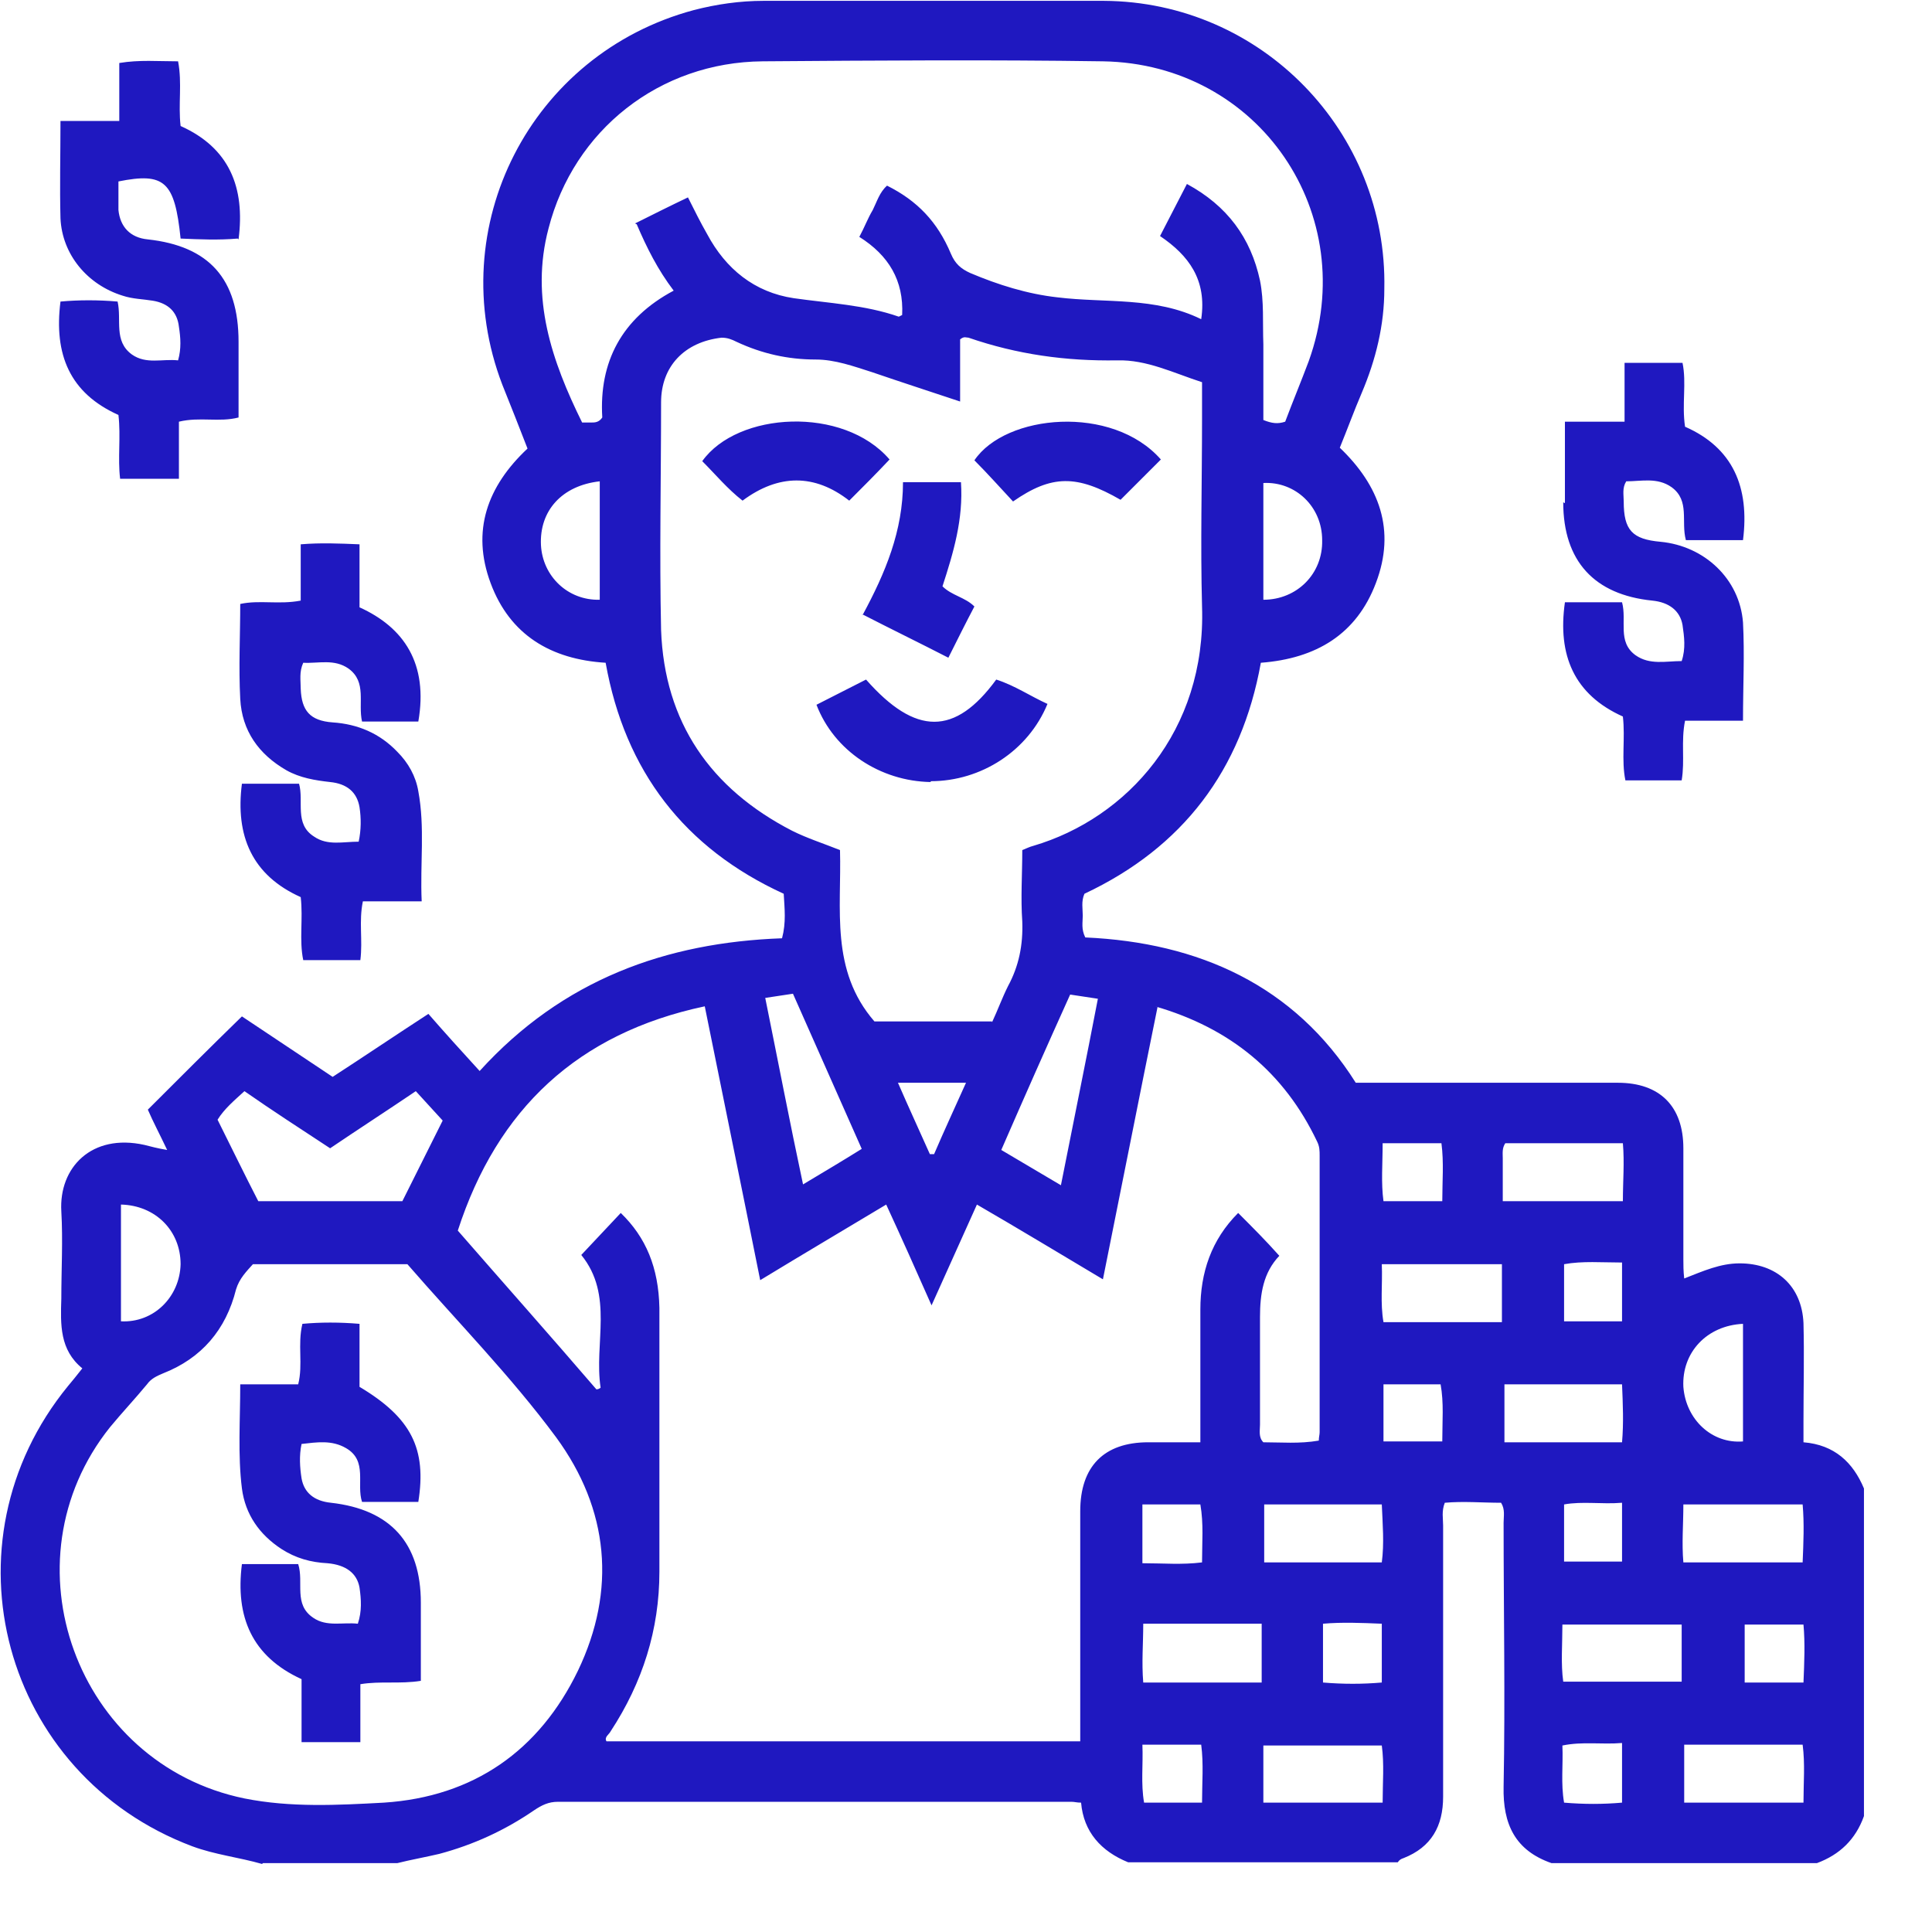 <svg width="23" height="23" viewBox="0 0 23 23" fill="none" xmlns="http://www.w3.org/2000/svg">
<g clip-path="url(#clip0_2308_33682)">
<path d="M3.12 22.19C2.84 22.11 2.56 22.08 2.29 21.98C0.03 21.13 -0.72 18.37 0.81 16.5C0.86 16.44 0.91 16.38 0.98 16.29C0.71 16.07 0.72 15.77 0.73 15.46C0.73 15.11 0.75 14.77 0.73 14.42C0.7 13.9 1.09 13.49 1.72 13.63C1.8 13.65 1.87 13.67 1.99 13.69C1.9 13.5 1.82 13.35 1.76 13.21C2.13 12.84 2.49 12.48 2.88 12.1C3.21 12.32 3.57 12.56 3.96 12.82C4.33 12.58 4.7 12.33 5.1 12.07C5.3 12.3 5.5 12.52 5.71 12.75C6.7 11.66 7.93 11.22 9.31 11.17C9.36 10.98 9.34 10.82 9.33 10.64C8.15 10.1 7.44 9.18 7.21 7.89C6.56 7.85 6.07 7.56 5.84 6.94C5.61 6.32 5.8 5.79 6.28 5.34C6.18 5.08 6.08 4.83 5.98 4.58C5.26 2.7 6.32 0.64 8.26 0.12C8.53 0.05 8.81 0.01 9.09 0.01C10.44 0.01 11.79 0.01 13.14 0.01C15.02 0.02 16.52 1.57 16.48 3.44C16.48 3.87 16.38 4.28 16.21 4.68C16.12 4.89 16.04 5.11 15.95 5.33C16.42 5.78 16.62 6.31 16.38 6.94C16.15 7.55 15.67 7.84 15.01 7.89C14.78 9.17 14.08 10.09 12.91 10.64C12.87 10.73 12.89 10.82 12.89 10.9C12.89 10.98 12.87 11.06 12.92 11.16C14.27 11.22 15.41 11.73 16.14 12.89C17.2 12.89 18.23 12.89 19.26 12.89C19.76 12.89 20.04 13.17 20.04 13.67C20.04 14.11 20.04 14.55 20.04 14.99C20.04 15.06 20.04 15.13 20.05 15.22C20.28 15.13 20.48 15.04 20.71 15.04C21.15 15.04 21.45 15.31 21.47 15.75C21.48 16.14 21.47 16.53 21.47 16.92C21.47 17 21.47 17.08 21.47 17.17C21.84 17.2 22.06 17.41 22.19 17.72V21.62C22.09 21.9 21.9 22.08 21.63 22.18H18.47C18.04 22.03 17.89 21.72 17.9 21.27C17.92 20.22 17.9 19.18 17.9 18.13C17.9 18.05 17.92 17.97 17.87 17.89C17.65 17.89 17.42 17.87 17.2 17.89C17.16 17.99 17.18 18.08 17.18 18.16C17.18 19.24 17.18 20.31 17.18 21.39C17.18 21.74 17.04 21.99 16.71 22.12C16.68 22.13 16.66 22.14 16.64 22.17H13.43C13.11 22.04 12.9 21.81 12.87 21.46C12.82 21.46 12.79 21.45 12.76 21.45C10.72 21.45 8.68 21.45 6.64 21.45C6.53 21.45 6.45 21.49 6.36 21.55C6.01 21.79 5.64 21.96 5.23 22.07C5.06 22.11 4.89 22.14 4.73 22.18H3.13L3.12 22.19ZM13.78 11.99C13.56 13.07 13.35 14.14 13.13 15.23C12.61 14.92 12.13 14.63 11.63 14.34C11.45 14.74 11.28 15.12 11.09 15.54C10.9 15.11 10.73 14.73 10.55 14.34C10.05 14.64 9.56 14.93 9.05 15.24C8.83 14.14 8.61 13.07 8.39 11.98C6.88 12.3 5.92 13.2 5.45 14.65C5.99 15.27 6.55 15.9 7.1 16.54C7.12 16.54 7.14 16.53 7.15 16.52C7.07 15.99 7.31 15.42 6.92 14.94C7.08 14.77 7.24 14.6 7.39 14.44C7.69 14.73 7.84 15.09 7.85 15.57C7.85 16.62 7.85 17.66 7.85 18.71C7.85 19.4 7.65 20.03 7.27 20.61C7.25 20.65 7.19 20.68 7.22 20.73H12.86C12.86 20.63 12.86 20.56 12.86 20.48C12.86 19.65 12.86 18.82 12.86 17.99C12.86 17.46 13.14 17.17 13.67 17.17C13.87 17.17 14.07 17.17 14.29 17.17C14.29 17.06 14.29 16.98 14.29 16.91C14.29 16.47 14.29 16.03 14.29 15.59C14.29 15.15 14.42 14.76 14.74 14.44C14.91 14.61 15.07 14.77 15.23 14.95C15.04 15.15 15 15.4 15 15.68C15 16.11 15 16.53 15 16.96C15 17.03 14.98 17.11 15.04 17.17C15.25 17.17 15.47 17.19 15.7 17.15C15.7 17.11 15.71 17.08 15.71 17.05C15.71 15.95 15.71 14.85 15.71 13.76C15.71 13.7 15.71 13.65 15.68 13.59C15.29 12.77 14.65 12.24 13.75 11.98L13.78 11.99ZM11.81 12.17C11.88 12.02 11.93 11.88 12 11.74C12.13 11.5 12.18 11.25 12.17 10.97C12.15 10.69 12.17 10.41 12.17 10.12C12.22 10.1 12.26 10.08 12.3 10.07C13.42 9.74 14.36 8.7 14.31 7.22C14.29 6.48 14.31 5.73 14.31 4.99V4.55C13.97 4.44 13.65 4.28 13.3 4.29C12.69 4.3 12.11 4.22 11.53 4.02C11.5 4.02 11.48 4 11.43 4.04V4.78C11.07 4.66 10.73 4.55 10.38 4.43C10.16 4.36 9.94 4.28 9.71 4.28C9.38 4.28 9.07 4.21 8.77 4.07C8.71 4.04 8.66 4.02 8.59 4.02C8.15 4.07 7.87 4.36 7.87 4.79C7.87 5.69 7.85 6.6 7.87 7.5C7.91 8.6 8.46 9.39 9.43 9.89C9.61 9.98 9.8 10.04 10 10.12C10.02 10.82 9.88 11.55 10.41 12.16H11.81V12.17ZM3.02 15.04C2.93 15.14 2.85 15.22 2.81 15.35C2.69 15.83 2.4 16.17 1.94 16.35C1.87 16.38 1.8 16.41 1.75 16.48C1.61 16.65 1.45 16.82 1.31 16.99C0.03 18.59 0.91 21 2.91 21.41C3.46 21.52 4.02 21.49 4.57 21.46C5.64 21.39 6.42 20.84 6.88 19.89C7.34 18.93 7.25 17.97 6.62 17.11C6.08 16.38 5.44 15.73 4.85 15.05H3.01L3.02 15.04ZM7.56 2.66C7.78 2.55 7.98 2.45 8.19 2.35C8.27 2.51 8.34 2.65 8.42 2.79C8.64 3.2 8.98 3.48 9.45 3.55C9.87 3.61 10.3 3.63 10.7 3.77C10.7 3.77 10.72 3.76 10.74 3.75C10.76 3.34 10.58 3.04 10.23 2.82C10.29 2.71 10.33 2.6 10.39 2.5C10.44 2.4 10.47 2.29 10.56 2.21C10.92 2.39 11.16 2.64 11.32 3.02C11.37 3.14 11.44 3.2 11.55 3.25C11.88 3.39 12.23 3.5 12.59 3.54C13.16 3.61 13.75 3.53 14.3 3.8C14.37 3.33 14.15 3.04 13.81 2.81C13.92 2.6 14.02 2.4 14.13 2.19C14.61 2.45 14.89 2.83 15 3.34C15.05 3.59 15.03 3.84 15.04 4.1C15.04 4.4 15.04 4.7 15.04 5C15.14 5.04 15.21 5.05 15.3 5.02C15.39 4.78 15.49 4.54 15.58 4.3C16.21 2.55 14.99 0.76 13.13 0.73C11.78 0.71 10.43 0.72 9.08 0.73C7.85 0.74 6.83 1.55 6.53 2.72C6.31 3.55 6.57 4.3 6.93 5.03C6.97 5.03 7.01 5.03 7.04 5.03C7.08 5.03 7.13 5.03 7.17 4.97C7.13 4.31 7.4 3.79 8.02 3.46C7.83 3.21 7.7 2.95 7.58 2.67L7.56 2.66ZM3.07 14.3H4.79C4.96 13.96 5.12 13.64 5.27 13.34C5.15 13.21 5.06 13.11 4.95 12.99C4.61 13.22 4.27 13.44 3.93 13.67C3.58 13.44 3.24 13.22 2.91 12.99C2.79 13.1 2.67 13.2 2.59 13.33C2.75 13.65 2.91 13.98 3.08 14.31L3.07 14.3ZM12.74 11.84C12.46 12.46 12.19 13.07 11.92 13.69C12.16 13.83 12.39 13.97 12.63 14.11C12.78 13.35 12.93 12.62 13.07 11.89C12.95 11.87 12.86 11.86 12.74 11.84ZM10.26 13.68C9.98 13.05 9.71 12.44 9.44 11.83C9.32 11.85 9.23 11.86 9.11 11.88C9.26 12.62 9.4 13.35 9.56 14.1C9.81 13.95 10.03 13.82 10.27 13.67L10.26 13.68ZM20.03 19.34H18.6C18.6 19.58 18.58 19.81 18.61 20.02H20.02V19.34H20.03ZM20.05 21.46H21.47C21.47 21.22 21.49 21 21.46 20.77H20.05V21.46ZM15.04 21.46H16.46C16.46 21.22 16.48 21 16.45 20.78H15.04V21.46ZM15.02 20.03V19.33H13.61C13.61 19.57 13.59 19.79 13.61 20.03H15.02ZM20.04 17.91C20.04 18.15 20.02 18.37 20.04 18.6H21.46C21.47 18.36 21.48 18.14 21.46 17.91H20.04ZM17.88 15.74V15.05H16.45C16.46 15.29 16.43 15.51 16.47 15.74H17.88ZM19.32 16.48H17.91V17.17H19.31C19.33 16.94 19.32 16.72 19.31 16.48H19.32ZM16.46 17.91H15.05V18.6H16.45C16.48 18.37 16.46 18.15 16.45 17.91H16.46ZM17.89 14.3H19.32C19.32 14.06 19.34 13.84 19.32 13.61H17.92C17.88 13.67 17.89 13.73 17.89 13.79C17.89 13.95 17.89 14.12 17.89 14.3ZM20.75 15.76C20.32 15.78 20.02 16.1 20.04 16.51C20.07 16.9 20.38 17.19 20.75 17.16V15.77V15.76ZM1.44 14.33V15.73C1.83 15.75 2.14 15.44 2.15 15.05C2.15 14.65 1.85 14.35 1.44 14.34V14.33ZM7.14 5.73C6.69 5.78 6.42 6.08 6.44 6.49C6.46 6.86 6.76 7.15 7.14 7.14V5.73ZM15.04 7.14C15.44 7.14 15.75 6.83 15.74 6.43C15.74 6.03 15.42 5.73 15.04 5.75V7.14ZM21.47 20.03C21.48 19.79 21.49 19.56 21.47 19.34H20.77V20.03H21.47ZM15.75 20.03C15.99 20.05 16.22 20.05 16.45 20.03V19.33C16.21 19.32 15.98 19.31 15.75 19.33V20.02V20.03ZM18.62 21.46C18.86 21.48 19.08 21.48 19.31 21.46V20.75C19.07 20.77 18.84 20.73 18.6 20.78C18.61 21.01 18.58 21.23 18.62 21.46ZM19.31 15.73V15.03C19.07 15.03 18.84 15.01 18.62 15.05V15.73H19.31ZM19.31 18.6V17.89C19.07 17.91 18.84 17.87 18.62 17.91V18.59H19.31V18.6ZM14.31 21.46C14.31 21.22 14.33 21 14.3 20.77H13.6C13.61 21.01 13.58 21.23 13.62 21.46H14.31ZM16.47 17.16H17.17C17.17 16.92 17.19 16.7 17.15 16.48H16.47V17.16ZM16.46 13.61C16.46 13.86 16.44 14.08 16.47 14.3H17.17C17.17 14.06 17.19 13.84 17.16 13.61H16.46ZM13.61 18.61C13.85 18.61 14.07 18.63 14.31 18.6C14.31 18.36 14.33 18.14 14.29 17.91H13.6V18.61H13.61ZM11.07 13.74C11.07 13.74 11.1 13.74 11.12 13.74C11.24 13.46 11.37 13.18 11.5 12.89H10.69C10.82 13.19 10.95 13.47 11.07 13.74ZM2.86 7.18C2.86 7.57 2.84 7.94 2.86 8.32C2.88 8.7 3.08 8.98 3.41 9.17C3.57 9.26 3.75 9.29 3.93 9.31C4.13 9.33 4.25 9.43 4.28 9.61C4.3 9.74 4.3 9.88 4.27 10.02C4.08 10.02 3.9 10.07 3.74 9.96C3.5 9.81 3.62 9.54 3.56 9.33H2.88C2.8 9.95 3 10.42 3.58 10.68C3.61 10.94 3.56 11.19 3.61 11.43H4.29C4.32 11.19 4.27 10.97 4.32 10.73H5.02C5 10.28 5.06 9.85 4.98 9.42C4.95 9.24 4.86 9.08 4.73 8.95C4.52 8.73 4.26 8.62 3.96 8.6C3.69 8.58 3.59 8.46 3.58 8.2C3.58 8.1 3.56 8 3.61 7.89C3.79 7.9 3.98 7.84 4.15 7.96C4.37 8.12 4.26 8.37 4.31 8.59H4.98C5.1 7.9 4.81 7.47 4.28 7.23V6.48C4.04 6.47 3.82 6.46 3.58 6.48V7.15C3.32 7.2 3.09 7.14 2.86 7.19V7.18ZM18.61 5.98C18.61 6.68 18.98 7.08 19.67 7.15C19.87 7.17 20 7.27 20.03 7.44C20.05 7.58 20.07 7.72 20.02 7.87C19.83 7.87 19.64 7.92 19.47 7.8C19.25 7.64 19.37 7.39 19.31 7.17H18.63C18.54 7.8 18.74 8.27 19.32 8.53C19.35 8.79 19.3 9.05 19.35 9.29H20.02C20.06 9.05 20.01 8.83 20.06 8.58H20.75C20.75 8.17 20.77 7.79 20.75 7.41C20.71 6.89 20.29 6.5 19.77 6.45C19.43 6.42 19.33 6.31 19.33 5.97C19.33 5.89 19.31 5.81 19.36 5.73C19.54 5.73 19.73 5.68 19.9 5.8C20.12 5.96 20.01 6.21 20.07 6.43H20.75C20.83 5.8 20.63 5.33 20.06 5.08C20.02 4.81 20.08 4.56 20.03 4.32H19.34V5.02H18.63C18.63 5.37 18.63 5.68 18.63 5.99L18.61 5.98ZM2.84 2.85C2.92 2.23 2.73 1.76 2.15 1.5C2.12 1.24 2.17 0.99 2.12 0.73C1.88 0.73 1.66 0.71 1.42 0.75V1.44H0.72C0.72 1.84 0.71 2.22 0.72 2.6C0.74 3.03 1.04 3.39 1.46 3.52C1.58 3.56 1.7 3.56 1.82 3.58C2 3.61 2.11 3.71 2.13 3.89C2.15 4.02 2.16 4.15 2.12 4.29C1.93 4.27 1.74 4.34 1.57 4.22C1.35 4.06 1.45 3.81 1.4 3.59C1.17 3.57 0.94 3.57 0.72 3.59C0.64 4.22 0.83 4.68 1.41 4.94C1.44 5.2 1.4 5.45 1.43 5.7H2.13V5.02C2.38 4.96 2.61 5.03 2.84 4.97C2.84 4.66 2.84 4.37 2.84 4.07C2.84 3.32 2.49 2.93 1.76 2.85C1.55 2.83 1.43 2.7 1.41 2.5C1.41 2.39 1.41 2.27 1.41 2.16C1.96 2.05 2.08 2.16 2.15 2.84C2.38 2.85 2.6 2.86 2.83 2.84L2.84 2.85ZM11.08 9.3C11.68 9.3 12.24 8.94 12.47 8.38C12.27 8.29 12.08 8.16 11.86 8.09C11.37 8.76 10.9 8.76 10.31 8.09C10.11 8.19 9.92 8.29 9.72 8.39C9.93 8.94 10.48 9.3 11.08 9.31V9.3ZM10.26 7.31C10.61 7.49 10.94 7.65 11.29 7.83C11.4 7.61 11.5 7.41 11.6 7.22C11.49 7.11 11.33 7.09 11.22 6.98C11.35 6.58 11.47 6.18 11.44 5.74H10.75C10.75 6.32 10.54 6.82 10.27 7.32L10.26 7.31ZM11.6 5.48C11.76 5.64 11.91 5.81 12.06 5.97C12.52 5.65 12.82 5.65 13.34 5.95C13.5 5.79 13.65 5.64 13.82 5.47C13.24 4.81 11.97 4.93 11.6 5.48ZM8.36 5.49C8.52 5.65 8.66 5.82 8.84 5.96C9.27 5.64 9.7 5.64 10.11 5.96C10.27 5.8 10.43 5.64 10.59 5.47C10.04 4.83 8.78 4.9 8.36 5.49ZM2.88 17.72C2.92 18.03 3.09 18.27 3.35 18.44C3.52 18.55 3.7 18.6 3.9 18.61C4.12 18.63 4.25 18.73 4.28 18.9C4.3 19.04 4.31 19.18 4.26 19.33C4.08 19.31 3.89 19.37 3.73 19.26C3.49 19.1 3.62 18.84 3.55 18.62H2.88C2.8 19.25 3 19.72 3.59 19.99V20.74H4.29V20.05C4.53 20.01 4.76 20.05 5.01 20.01C5.01 19.7 5.01 19.39 5.01 19.08C5.01 18.37 4.65 17.97 3.94 17.89C3.74 17.87 3.62 17.77 3.59 17.6C3.57 17.47 3.56 17.33 3.59 17.19C3.77 17.17 3.95 17.14 4.12 17.24C4.38 17.39 4.24 17.67 4.31 17.88H4.98C5.08 17.25 4.9 16.88 4.28 16.51V15.76C4.04 15.74 3.82 15.74 3.6 15.76C3.54 16.01 3.61 16.24 3.55 16.48H2.86C2.86 16.91 2.83 17.32 2.88 17.72Z" fill="#1F18C0"/>
</g>
<defs>
<clipPath id="clip0_2308_33682">
<rect width="22.19" height="22.19" fill="white"/>
</clipPath>
</defs>
</svg>

